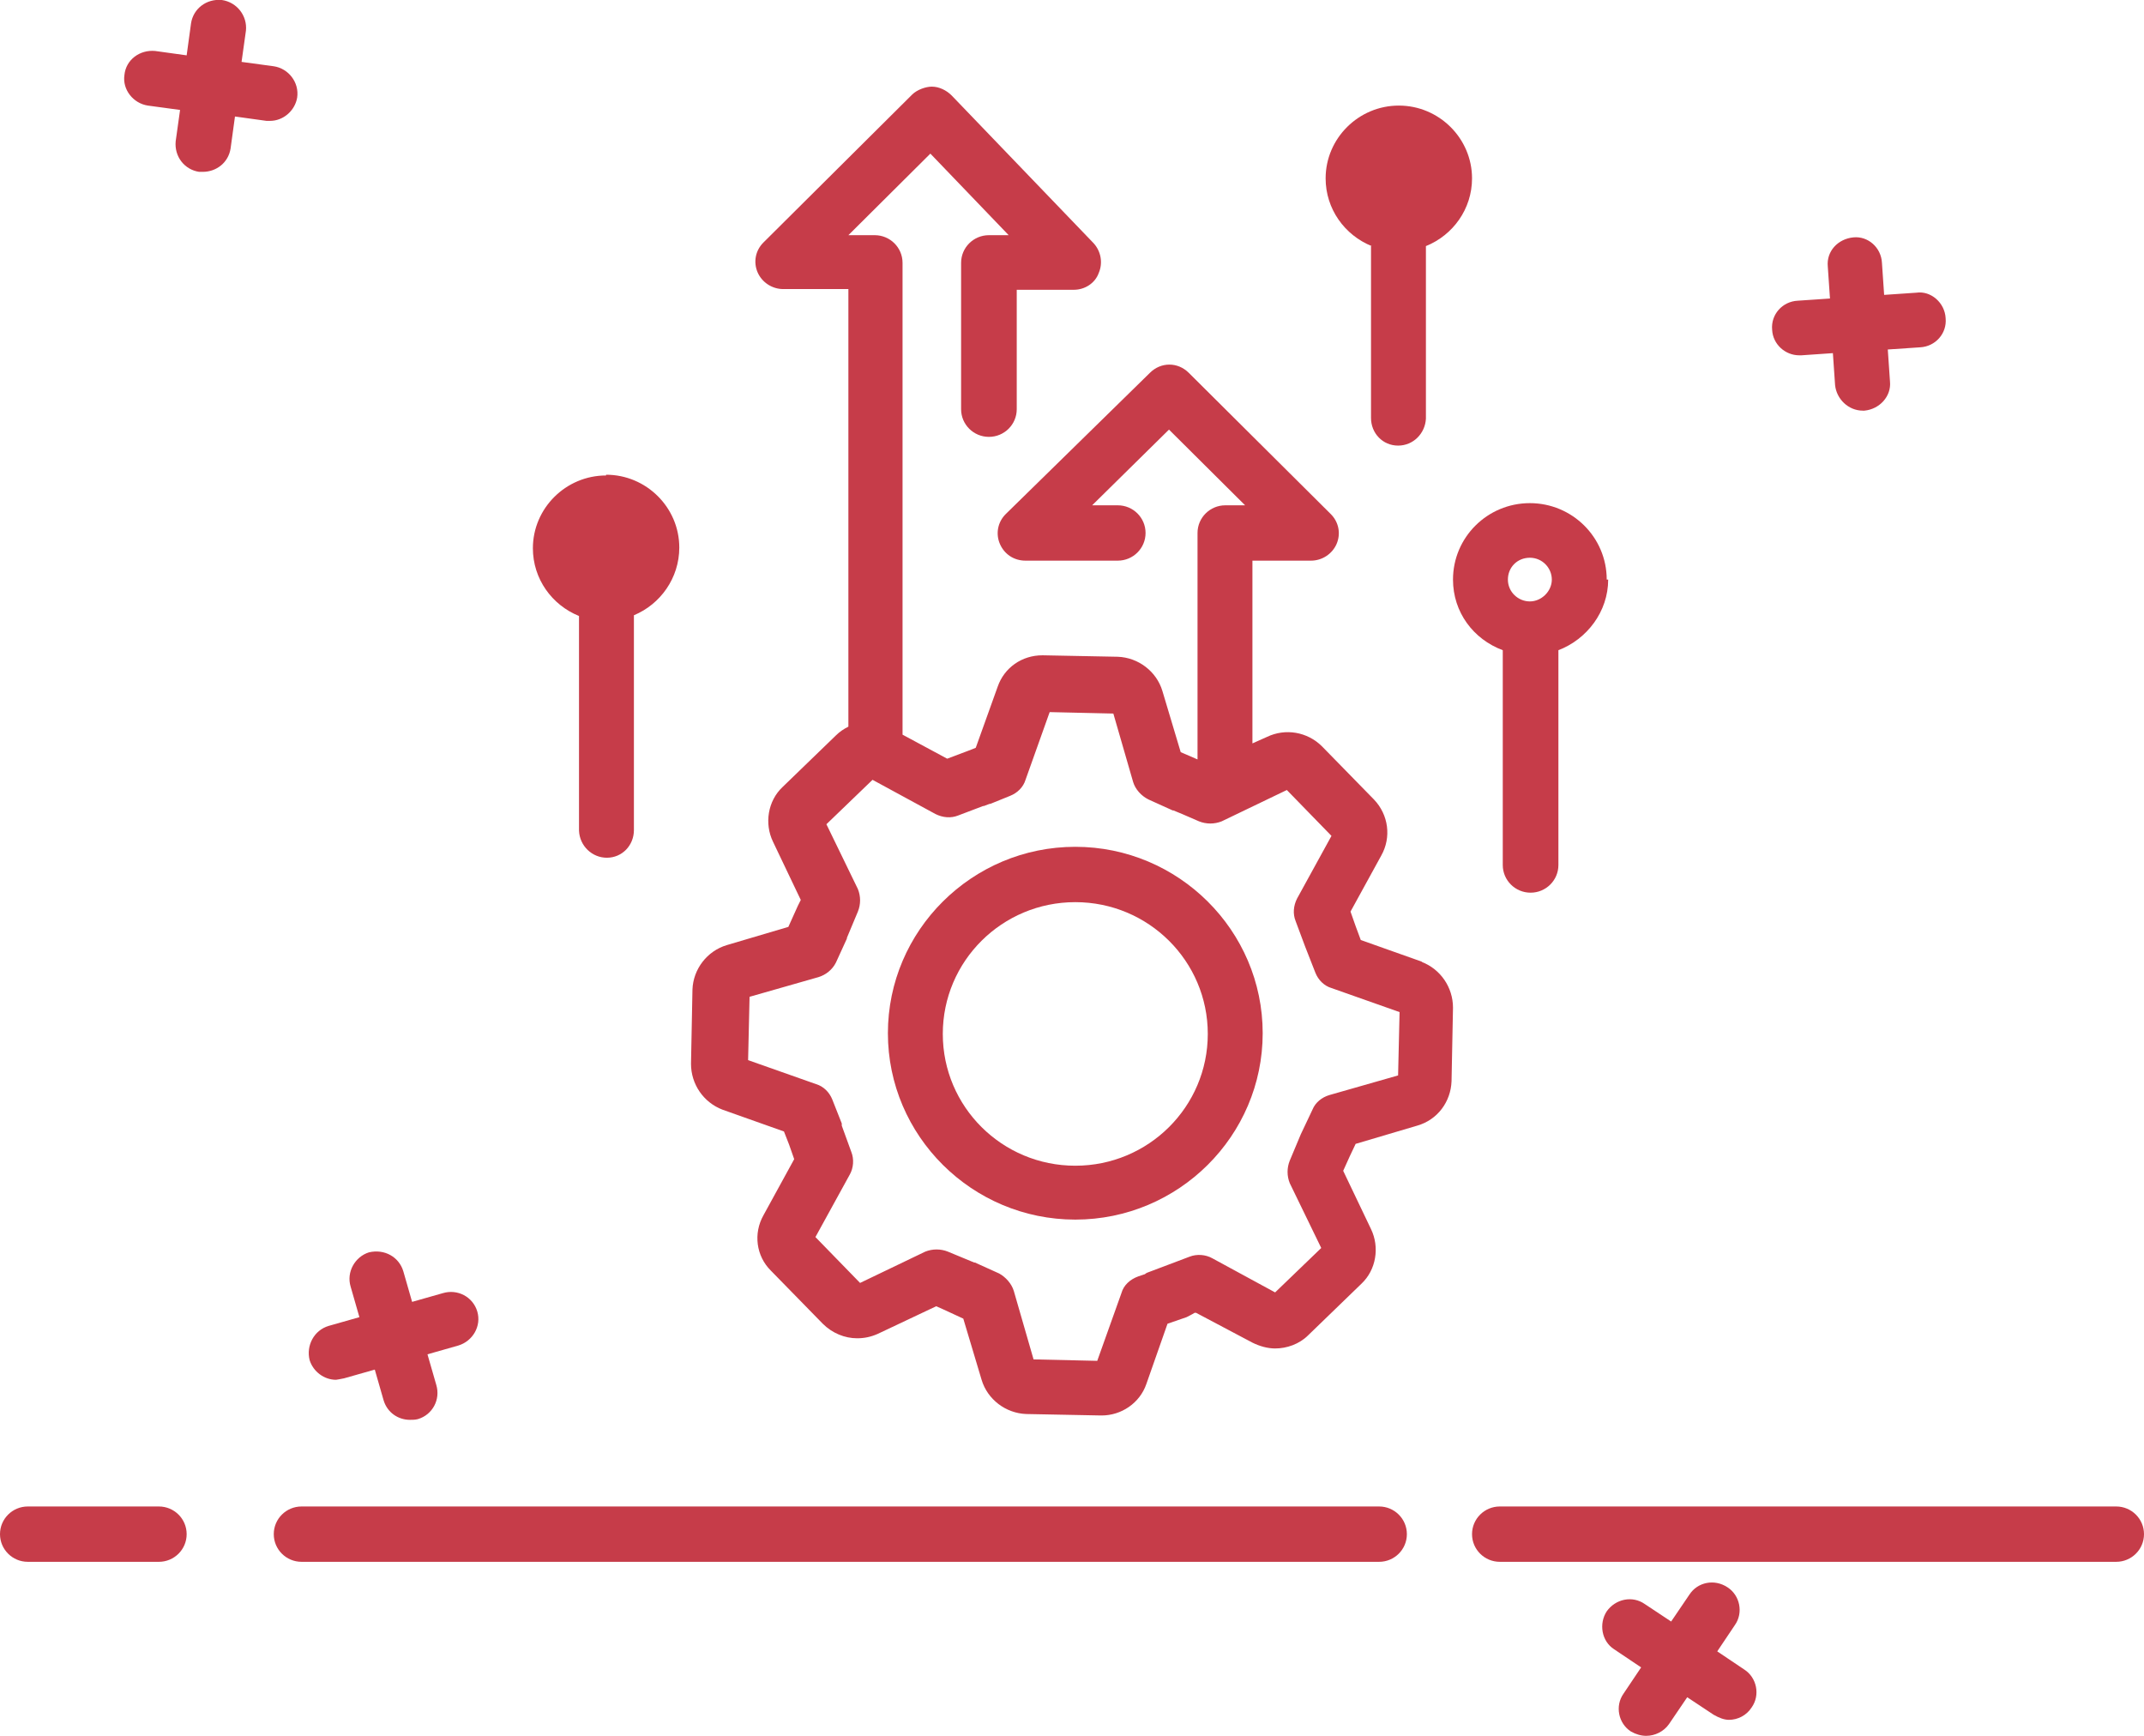 <svg width="84" height="68" viewBox="0 0 84 68" fill="none" xmlns="http://www.w3.org/2000/svg">
<g clip-path="url(#clip0_804_333)">
<path d="M55.723 37.679L53.314 36.824L53.113 36.282L52.912 35.711L54.117 33.515C54.518 32.802 54.404 31.918 53.83 31.319L51.794 29.237C51.22 28.666 50.36 28.523 49.643 28.866L49.069 29.122V21.963H51.364C51.794 21.963 52.195 21.706 52.367 21.307C52.539 20.908 52.453 20.451 52.138 20.138L46.574 14.604C46.144 14.176 45.484 14.176 45.054 14.604L39.404 20.138C39.089 20.451 39.003 20.908 39.175 21.307C39.347 21.706 39.72 21.963 40.179 21.963H43.792C44.395 21.963 44.882 21.478 44.882 20.879C44.882 20.28 44.395 19.795 43.792 19.795H42.789L45.8 16.829L48.782 19.795H48.008C47.406 19.795 46.918 20.28 46.918 20.879V29.75L46.259 29.465L45.542 27.069C45.312 26.299 44.595 25.757 43.792 25.728L40.867 25.671H40.838C40.035 25.671 39.347 26.156 39.089 26.898L38.229 29.294L37.942 29.408L37.11 29.721L35.361 28.78C35.361 28.78 35.361 28.78 35.361 28.752V10.297C35.361 9.698 34.873 9.213 34.271 9.213H33.239L36.451 6.018L39.519 9.213H38.745C38.143 9.213 37.655 9.698 37.655 10.297V16.03C37.655 16.629 38.143 17.114 38.745 17.114C39.347 17.114 39.835 16.629 39.835 16.03V11.352H42.072C42.502 11.352 42.903 11.096 43.047 10.696C43.219 10.297 43.133 9.841 42.846 9.527L37.282 3.737C37.081 3.537 36.795 3.394 36.508 3.394C36.279 3.394 35.934 3.508 35.734 3.708L29.912 9.498C29.596 9.812 29.51 10.268 29.682 10.668C29.855 11.067 30.256 11.324 30.686 11.324H33.239V28.466C33.066 28.552 32.894 28.666 32.751 28.809L30.657 30.834C30.084 31.376 29.941 32.26 30.285 32.973L31.374 35.255L31.26 35.483L30.887 36.31L28.478 37.023C27.704 37.252 27.159 37.965 27.13 38.763L27.073 41.673C27.073 42.471 27.56 43.185 28.306 43.47L30.715 44.325L30.916 44.839L31.116 45.409L29.912 47.606C29.51 48.319 29.625 49.203 30.199 49.773L32.235 51.856C32.608 52.227 33.095 52.426 33.583 52.426C33.87 52.426 34.128 52.369 34.386 52.255L36.68 51.171L36.938 51.285L37.741 51.656L38.458 54.052C38.688 54.822 39.404 55.364 40.208 55.393L43.133 55.45H43.161C43.936 55.45 44.653 54.965 44.911 54.223L45.742 51.856L46.488 51.599C46.488 51.599 46.718 51.485 46.804 51.428H46.861L49.069 52.597C49.356 52.74 49.672 52.825 49.958 52.825C50.417 52.825 50.905 52.654 51.249 52.312L53.342 50.287C53.916 49.745 54.059 48.861 53.715 48.148L52.625 45.866L52.883 45.295L53.113 44.81L55.522 44.097C56.325 43.869 56.841 43.156 56.87 42.357L56.927 39.477C56.927 38.678 56.44 37.965 55.694 37.679H55.723ZM54.776 42.129L52.081 42.899C51.794 42.985 51.536 43.185 51.421 43.47L50.962 44.44L50.532 45.466C50.417 45.752 50.417 46.065 50.532 46.351L51.765 48.889L49.958 50.629L47.492 49.289C47.234 49.146 46.89 49.117 46.603 49.231L44.94 49.859C44.94 49.859 44.882 49.888 44.853 49.916L44.595 50.002C44.28 50.116 44.022 50.344 43.936 50.658L42.989 53.31L40.494 53.253L39.72 50.572C39.634 50.287 39.404 50.03 39.146 49.888L38.2 49.46C38.2 49.46 38.2 49.46 38.171 49.46L37.139 49.032C36.852 48.918 36.537 48.918 36.25 49.032L33.697 50.258L31.948 48.461L33.296 46.008C33.439 45.752 33.468 45.409 33.353 45.124L32.98 44.097V44.012L32.608 43.071C32.493 42.785 32.264 42.557 31.977 42.471L29.31 41.53L29.367 39.049L32.063 38.279C32.349 38.193 32.608 37.993 32.751 37.708L33.181 36.767C33.181 36.767 33.181 36.767 33.181 36.738L33.611 35.711C33.726 35.426 33.726 35.112 33.611 34.827L32.378 32.289L34.185 30.549L36.651 31.889C36.938 32.032 37.254 32.06 37.54 31.946L38.515 31.576C38.515 31.576 38.515 31.576 38.544 31.576L38.774 31.49H38.802L39.577 31.176C39.863 31.062 40.093 30.834 40.179 30.549L41.125 27.896L43.62 27.953L44.395 30.634C44.481 30.919 44.71 31.176 44.997 31.319L45.943 31.747C45.943 31.747 45.943 31.747 45.972 31.747L46.316 31.889L46.976 32.175C47.263 32.289 47.578 32.289 47.865 32.175L50.417 30.948L52.166 32.745L50.819 35.198C50.675 35.483 50.647 35.797 50.761 36.082L51.134 37.081L51.536 38.107C51.65 38.393 51.88 38.621 52.166 38.706L54.834 39.648L54.776 42.129Z" fill="#C63C49"/>
<path d="M42.129 33.173C38.085 33.173 34.787 36.453 34.787 40.475C34.787 44.497 38.085 47.777 42.129 47.777C46.173 47.777 49.471 44.497 49.471 40.475C49.471 36.453 46.173 33.173 42.129 33.173ZM42.129 45.666C39.261 45.666 36.938 43.356 36.938 40.503C36.938 37.651 39.261 35.341 42.129 35.341C44.997 35.341 47.32 37.651 47.32 40.503C47.32 43.356 44.997 45.666 42.129 45.666Z" fill="#C63C49"/>
<path d="M23.746 18.626C22.169 18.626 20.878 19.91 20.878 21.478C20.878 22.676 21.624 23.703 22.685 24.131V32.545C22.713 33.144 23.201 33.601 23.775 33.601C24.377 33.601 24.836 33.116 24.836 32.517V24.102C25.868 23.675 26.614 22.648 26.614 21.45C26.614 19.881 25.323 18.597 23.746 18.597V18.626Z" fill="#C63C49"/>
<path d="M53.715 9.641V16.373C53.715 16.972 54.174 17.456 54.776 17.456C55.379 17.456 55.837 16.972 55.866 16.401V9.641C56.927 9.213 57.673 8.186 57.673 6.988C57.673 5.42 56.382 4.136 54.805 4.136C53.228 4.136 51.937 5.42 51.937 6.988C51.937 8.186 52.683 9.213 53.744 9.641H53.715Z" fill="#C63C49"/>
<path d="M62.95 22.705C62.95 21.05 61.602 19.71 59.938 19.71C58.275 19.71 56.927 21.05 56.927 22.705C56.927 23.988 57.73 25.044 58.877 25.471V33.886C58.877 34.485 59.365 34.97 59.967 34.97C60.569 34.97 61.057 34.485 61.057 33.886V25.471C62.175 25.044 63.007 23.96 63.007 22.705H62.95ZM59.938 21.849C60.426 21.849 60.799 22.248 60.799 22.705C60.799 23.161 60.397 23.56 59.938 23.56C59.48 23.56 59.078 23.19 59.078 22.705C59.078 22.22 59.451 21.849 59.938 21.849Z" fill="#C63C49"/>
<path d="M4.875 2.938C4.789 3.508 5.22 4.05 5.793 4.136L7.055 4.307L6.883 5.534C6.826 6.133 7.227 6.646 7.801 6.732H7.944C8.489 6.732 8.948 6.361 9.034 5.819L9.206 4.564L10.439 4.735H10.582C11.099 4.735 11.557 4.336 11.643 3.822C11.73 3.223 11.299 2.681 10.726 2.596L9.464 2.425L9.636 1.198C9.693 0.628 9.292 0.086 8.69 4.88218e-05C8.087 -0.057 7.571 0.342 7.485 0.913L7.313 2.168L6.08 1.997C5.478 1.94 4.933 2.339 4.875 2.938Z" fill="#C63C49"/>
<path d="M71.897 15.089C71.955 15.631 72.414 16.087 72.987 16.087H73.045C73.647 16.03 74.106 15.517 74.048 14.946L73.962 13.691L75.224 13.606C75.826 13.577 76.285 13.064 76.228 12.465C76.199 11.866 75.654 11.381 75.081 11.466L73.819 11.552L73.733 10.297C73.704 9.698 73.188 9.241 72.615 9.299C72.012 9.356 71.553 9.84 71.611 10.44L71.697 11.694L70.435 11.78C69.833 11.809 69.374 12.322 69.431 12.921C69.46 13.492 69.947 13.919 70.492 13.919H70.578L71.811 13.834L71.897 15.089Z" fill="#C63C49"/>
<path d="M13.164 54.052C13.164 54.052 13.364 54.023 13.479 53.995L14.684 53.653L15.028 54.851C15.171 55.336 15.601 55.621 16.06 55.621C16.175 55.621 16.261 55.621 16.375 55.592C16.949 55.421 17.265 54.822 17.093 54.252L16.748 53.054L17.953 52.711C18.526 52.54 18.871 51.941 18.698 51.371C18.526 50.8 17.924 50.486 17.351 50.658L16.146 51L15.802 49.802C15.63 49.231 15.056 48.918 14.454 49.06C13.909 49.231 13.565 49.831 13.737 50.401L14.081 51.599L12.877 51.941C12.303 52.112 11.988 52.711 12.131 53.282C12.274 53.738 12.705 54.052 13.164 54.052Z" fill="#C63C49"/>
<path d="M54.031 61.183H11.816C11.213 61.183 10.726 60.698 10.726 60.099C10.726 59.5 11.213 59.015 11.816 59.015H54.031C54.633 59.015 55.12 59.5 55.12 60.099C55.12 60.698 54.633 61.183 54.031 61.183Z" fill="#C63C49"/>
<path d="M82.91 61.183H58.763C58.16 61.183 57.673 60.698 57.673 60.099C57.673 59.5 58.16 59.015 58.763 59.015H82.91C83.512 59.015 84 59.5 84 60.099C84 60.698 83.512 61.183 82.91 61.183Z" fill="#C63C49"/>
<path d="M6.223 61.183H1.09C0.488 61.183 0 60.698 0 60.099C0 59.5 0.488 59.015 1.09 59.015H6.223C6.826 59.015 7.313 59.5 7.313 60.099C7.313 60.698 6.826 61.183 6.223 61.183Z" fill="#C63C49"/>
<path d="M68.628 66.888C68.427 67.201 68.083 67.373 67.739 67.373C67.538 67.373 67.338 67.287 67.137 67.173L66.104 66.488L65.387 67.544C65.187 67.829 64.843 68 64.498 68C64.298 68 64.097 67.943 63.896 67.829C63.409 67.515 63.265 66.831 63.609 66.346L64.298 65.319L63.236 64.606C62.749 64.292 62.634 63.607 62.95 63.123C63.294 62.638 63.953 62.495 64.441 62.837L65.474 63.522L66.191 62.466C66.506 61.981 67.165 61.839 67.682 62.181C68.169 62.495 68.313 63.179 67.969 63.664L67.28 64.691L68.341 65.404C68.829 65.718 68.972 66.403 68.628 66.888Z" fill="#C63C49"/>
</g>
<defs>
<clipPath id="clip0_804_333">
<rect width="84" height="68" fill="white"/>
</clipPath>
</defs>
</svg>
